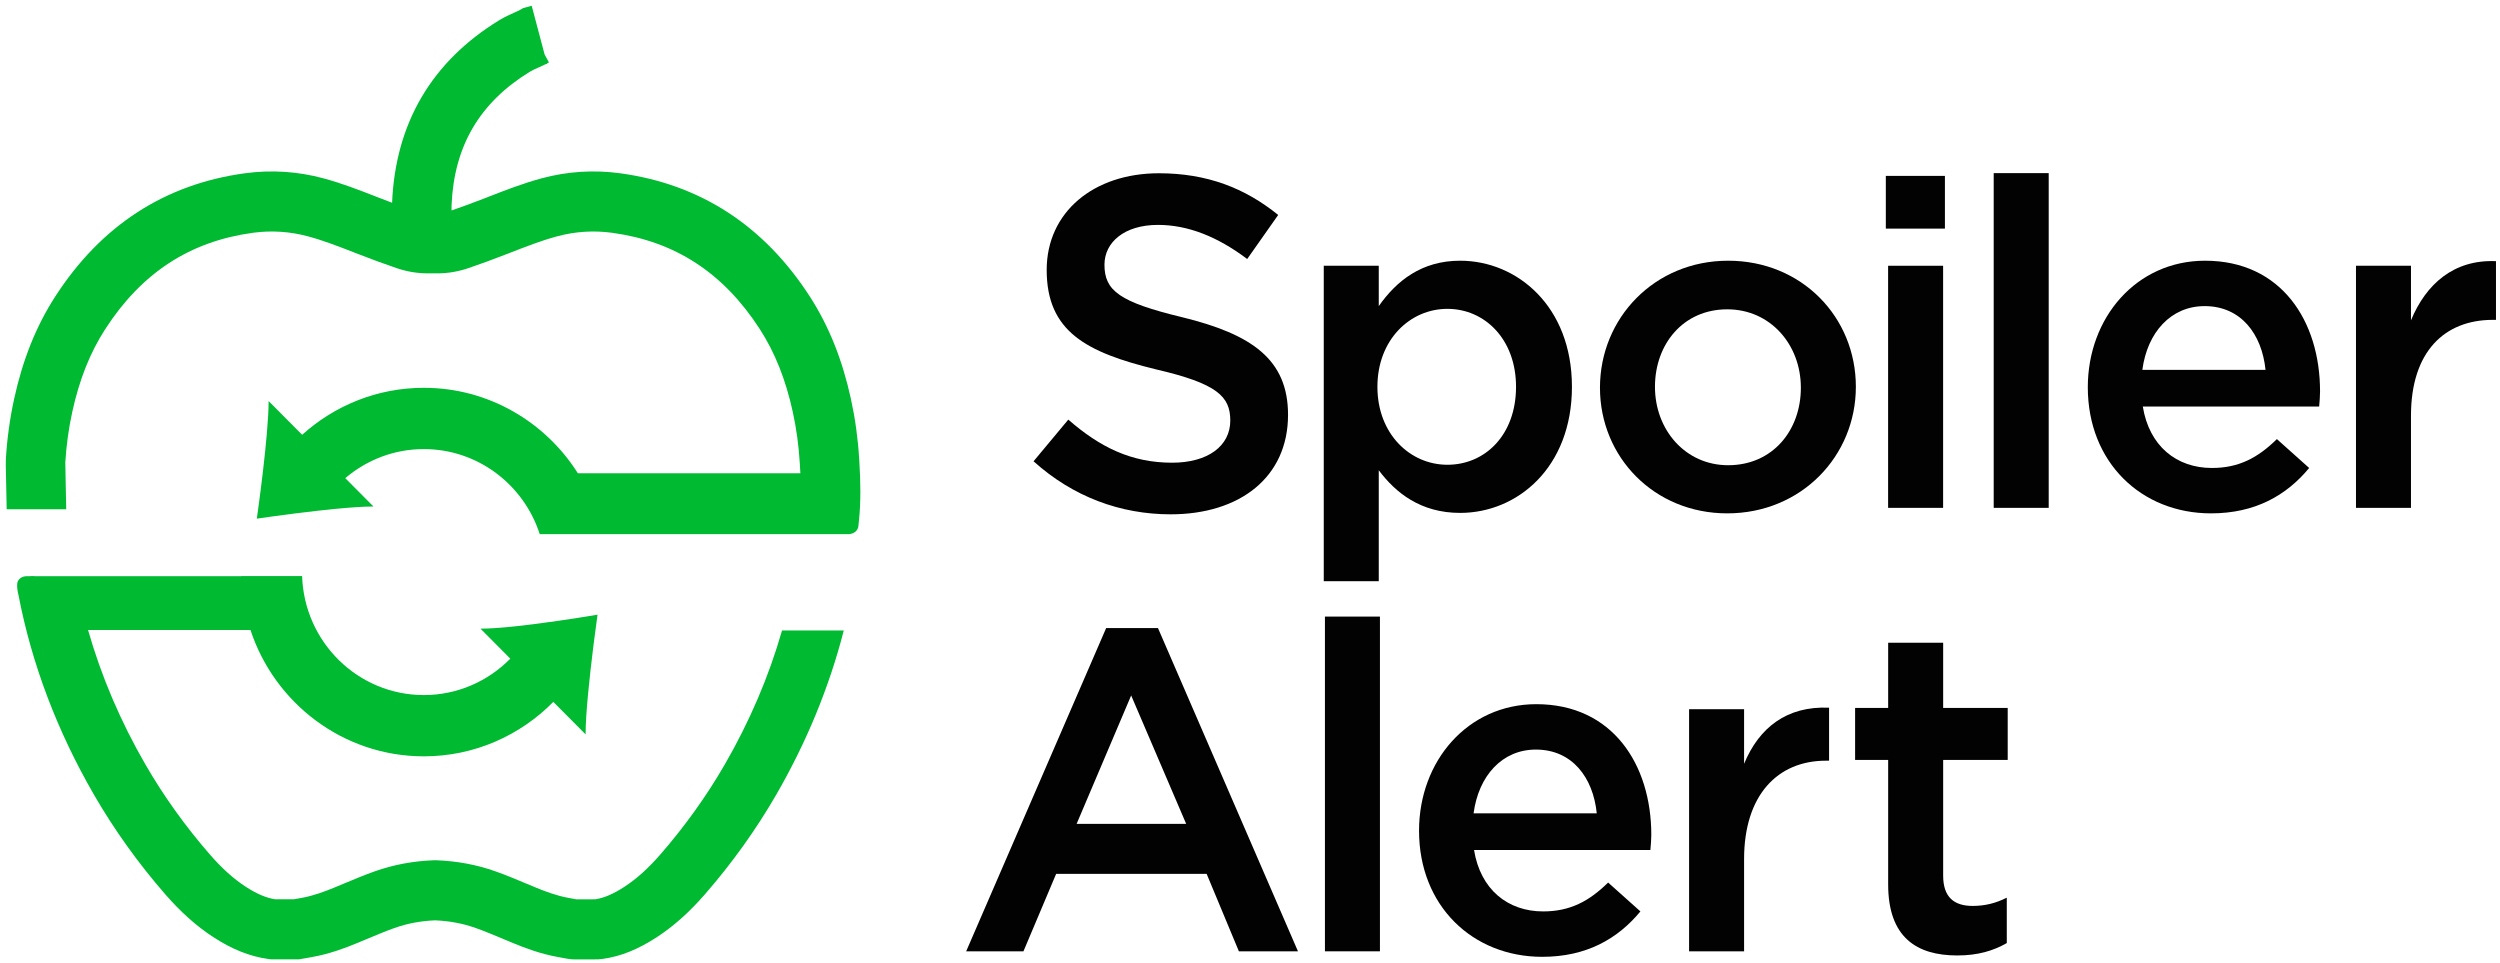 <?xml version="1.0" encoding="UTF-8"?>
<svg width="148px" height="57px" viewBox="0 0 148 57" version="1.1" xmlns="http://www.w3.org/2000/svg" xmlns:xlink="http://www.w3.org/1999/xlink">
    <title>Group 56</title>
    <g id="Linkedin-Posts" stroke="none" stroke-width="1" fill="none" fill-rule="evenodd">
        <g id="KHC-Press-Release" transform="translate(-86, -106)">
            <g id="Group-34" transform="translate(86, 106)">
                <path d="M85.686,18.284 C83.48,18.284 81.543,20.103 81.543,22.899 C81.543,25.695 83.48,27.514 85.686,27.514 C87.92,27.514 89.749,25.749 89.749,22.899 C89.749,20.076 87.893,18.284 85.686,18.284 M86.44,30.364 C84.099,30.364 82.619,29.17 81.623,27.839 L81.623,34.408 L78.367,34.408 L78.367,15.733 L81.623,15.733 L81.623,18.122 C82.673,16.629 84.153,15.434 86.44,15.434 C89.803,15.434 93.059,18.122 93.059,22.899 C93.059,27.677 89.83,30.364 86.44,30.364" id="Fill-1" fill="#020202"></path>
                <path d="M102.252,18.312 C99.642,18.312 97.974,20.375 97.974,22.899 C97.974,25.451 99.777,27.541 102.306,27.541 C104.943,27.541 106.611,25.478 106.611,22.954 C106.611,20.402 104.808,18.312 102.252,18.312 M102.252,30.391 C97.92,30.391 94.718,27.052 94.718,22.954 C94.718,18.827 97.947,15.434 102.306,15.434 C106.665,15.434 109.867,18.773 109.867,22.899 C109.867,26.998 106.638,30.391 102.252,30.391" id="Fill-3" fill="#020202"></path>
                <path d="M111.776,30.065 L115.032,30.065 L115.032,15.733 L111.776,15.733 L111.776,30.065 Z M111.641,13.534 L115.139,13.534 L115.139,10.413 L111.641,10.413 L111.641,13.534 Z" id="Fill-5" fill="#020202"></path>
                <polygon id="Fill-7" fill="#020202" points="118.027 30.065 121.283 30.065 121.283 10.249 118.027 10.249"></polygon>
                <path d="M134.119,21.895 C133.903,19.777 132.666,18.122 130.513,18.122 C128.522,18.122 127.123,19.669 126.827,21.895 L134.119,21.895 Z M130.944,27.704 C132.532,27.704 133.661,27.106 134.792,25.994 L136.702,27.704 C135.357,29.332 133.5,30.391 130.89,30.391 C126.773,30.391 123.598,27.378 123.598,22.926 C123.598,18.8 126.477,15.434 130.54,15.434 C135.061,15.434 137.347,19.017 137.347,23.17 C137.347,23.469 137.321,23.741 137.294,24.066 L126.854,24.066 C127.231,26.401 128.845,27.704 130.944,27.704 L130.944,27.704 Z" id="Fill-8" fill="#020202"></path>
                <path d="M142.73,30.065 L139.474,30.065 L139.474,15.733 L142.73,15.733 L142.73,18.963 C143.618,16.819 145.26,15.353 147.762,15.461 L147.762,18.936 L147.574,18.936 C144.722,18.936 142.73,20.809 142.73,24.609 L142.73,30.065 Z" id="Fill-9" fill="#020202"></path>
                <polygon id="Fill-10" fill="#020202" points="78.436 56.318 81.692 56.318 81.692 36.502 78.436 36.502"></polygon>
                <path d="M94.528,48.148 C94.313,46.03 93.076,44.375 90.923,44.375 C88.931,44.375 87.532,45.922 87.236,48.148 L94.528,48.148 Z M91.353,53.956 C92.941,53.956 94.071,53.359 95.201,52.246 L97.112,53.956 C95.766,55.585 93.91,56.644 91.3,56.644 C87.182,56.644 84.007,53.631 84.007,49.179 C84.007,45.053 86.886,41.687 90.95,41.687 C95.47,41.687 97.757,45.27 97.757,49.423 C97.757,49.722 97.73,49.994 97.703,50.319 L87.263,50.319 C87.64,52.654 89.254,53.956 91.353,53.956 L91.353,53.956 Z" id="Fill-11" fill="#020202"></path>
                <path d="M103.25,56.318 L99.994,56.318 L99.994,41.986 L103.25,41.986 L103.25,45.216 C104.138,43.072 105.779,41.787 108.281,41.895 L108.281,45.033 L108.093,45.033 C105.241,45.033 103.25,47.062 103.25,50.862 L103.25,56.318 Z" id="Fill-12" fill="#020202"></path>
                <path d="M115.035,51.839 C115.035,53.115 115.681,53.631 116.784,53.631 C117.511,53.631 118.157,53.468 118.802,53.142 L118.802,55.83 C117.995,56.291 117.08,56.563 115.869,56.563 C113.475,56.563 111.779,55.504 111.779,52.355 L111.779,44.99 L109.822,44.99 L109.822,41.908 L111.779,41.908 L111.779,38.05 L115.035,38.05 L115.035,41.908 L118.856,41.908 L118.856,44.99 L115.035,44.99 L115.035,51.839 Z" id="Fill-13" fill="#020202"></path>
                <path d="M42.9,45.268 C41.824,47.13 40.54,48.922 39.085,50.593 C38.38,51.403 37.693,52.022 36.984,52.485 C36.32,52.919 35.781,53.153 35.246,53.238 C35.11,53.238 34.953,53.239 34.796,53.24 C34.579,53.241 34.269,53.242 34.123,53.241 C34.056,53.229 33.955,53.211 33.887,53.198 C33.805,53.182 33.724,53.167 33.655,53.155 C32.95,53.029 32.253,52.763 31.725,52.545 C31.539,52.468 31.353,52.39 31.167,52.313 C30.577,52.065 29.967,51.809 29.332,51.584 C28.234,51.193 27.053,50.972 25.822,50.927 L25.758,50.925 L25.694,50.927 C24.462,50.972 23.282,51.193 22.184,51.584 C21.549,51.809 20.939,52.065 20.349,52.313 C20.163,52.39 19.977,52.468 19.791,52.545 C19.262,52.763 18.565,53.029 17.861,53.155 C17.72,53.18 17.579,53.205 17.438,53.229 L17.391,53.238 L16.291,53.238 C15.749,53.154 15.188,52.914 14.532,52.485 C13.823,52.022 13.136,51.403 12.431,50.593 C10.975,48.922 9.692,47.13 8.615,45.268 C7.131,42.701 5.994,40.032 5.213,37.296 L14.828,37.296 C16.257,41.635 20.316,44.775 25.091,44.775 C28.084,44.775 30.796,43.541 32.756,41.552 C33.654,42.454 34.405,43.21 34.667,43.474 C34.667,42.24 34.909,40.027 35.11,38.401 C35.138,38.172 35.165,37.956 35.192,37.755 C35.296,36.942 35.374,36.389 35.374,36.389 C35.374,36.389 33.527,36.706 31.621,36.947 C31.284,36.99 30.945,37.03 30.614,37.066 C29.79,37.156 29.016,37.217 28.445,37.217 C28.696,37.47 29.381,38.159 30.21,38.993 C28.902,40.322 27.091,41.148 25.091,41.148 C21.19,41.148 18.01,38.008 17.885,34.103 L14.284,34.103 L14.284,34.111 L12.056,34.111 L5.935,34.111 L4.472,34.111 L2.577,34.111 L2.086,34.111 L2.084,34.111 C2.076,34.11 1.941,34.093 1.769,34.111 L1.571,34.111 L1.566,34.111 C1.524,34.111 1.189,34.123 1.053,34.415 C0.966,34.602 1.045,35.058 1.092,35.218 C1.879,39.315 3.391,43.29 5.57,47.059 C6.76,49.118 8.177,51.097 9.781,52.94 C10.704,53.999 11.631,54.827 12.616,55.47 C13.722,56.193 14.78,56.617 15.85,56.767 C15.875,56.77 15.897,56.773 15.92,56.776 L16.051,56.794 L17.695,56.794 L18.043,56.733 C18.187,56.708 18.331,56.682 18.474,56.657 C19.508,56.473 20.433,56.122 21.125,55.837 C21.317,55.758 21.509,55.677 21.701,55.596 C22.273,55.357 22.812,55.131 23.356,54.937 C24.109,54.669 24.896,54.521 25.758,54.484 C26.62,54.521 27.406,54.669 28.159,54.937 C28.704,55.131 29.243,55.357 29.815,55.597 C30.007,55.677 30.199,55.758 30.391,55.837 C31.082,56.122 32.008,56.473 33.041,56.657 C33.101,56.668 33.172,56.681 33.243,56.694 C33.524,56.747 33.677,56.775 33.819,56.788 C33.904,56.795 33.987,56.798 34.262,56.798 C34.394,56.798 34.571,56.797 34.813,56.796 C35.002,56.795 35.192,56.794 35.342,56.794 L35.42,56.792 C35.532,56.787 35.612,56.778 35.676,56.768 C36.749,56.618 37.774,56.206 38.9,55.47 C39.885,54.827 40.812,53.999 41.734,52.94 C43.338,51.097 44.755,49.118 45.946,47.059 C47.75,43.939 49.096,40.665 49.952,37.322 L46.297,37.322 C45.52,40.041 44.38,42.708 42.9,45.268" id="Fill-14" fill="#00BB31"></path>
                <path d="M50.868,27.241 L50.865,27.192 C50.794,25.984 50.629,24.78 50.374,23.614 C49.864,21.282 49.068,19.298 47.938,17.548 C45.231,13.356 41.455,10.903 36.715,10.258 C35.154,10.045 33.591,10.145 32.067,10.556 C30.965,10.853 29.931,11.256 28.932,11.645 L28.827,11.687 C28.06,11.986 27.373,12.239 26.731,12.46 C26.729,12.357 26.729,12.255 26.733,12.153 C26.877,8.648 28.399,6.058 31.386,4.236 C31.511,4.159 31.694,4.078 31.887,3.992 C32.011,3.937 32.138,3.88 32.273,3.815 C32.282,3.811 32.291,3.806 32.299,3.802 L32.387,3.778 L32.382,3.759 C32.423,3.737 32.457,3.717 32.482,3.703 L32.497,3.694 L32.242,3.229 L31.477,0.342 L30.979,0.477 L30.79,0.583 C30.768,0.595 30.748,0.607 30.726,0.619 C30.644,0.658 30.556,0.697 30.462,0.739 C30.189,0.861 29.88,0.999 29.561,1.193 C27.572,2.407 26.024,3.938 24.962,5.745 C23.897,7.556 23.308,9.661 23.212,12.003 C22.945,11.903 22.67,11.798 22.384,11.687 L22.279,11.645 C21.279,11.256 20.246,10.853 19.145,10.556 C17.62,10.145 16.057,10.045 14.496,10.258 C9.756,10.903 5.98,13.356 3.273,17.548 C2.143,19.298 1.346,21.282 0.837,23.614 C0.582,24.78 0.417,25.984 0.346,27.192 C0.337,27.337 0.34,27.549 0.368,28.813 C0.378,29.286 0.39,29.807 0.395,30.148 L3.92,30.148 C3.916,29.79 3.904,29.255 3.892,28.734 C3.881,28.228 3.866,27.541 3.866,27.372 C3.928,26.361 4.066,25.354 4.28,24.379 C4.696,22.473 5.333,20.874 6.227,19.489 C8.378,16.156 11.238,14.289 14.968,13.782 C16.064,13.632 17.163,13.703 18.235,13.992 C19.152,14.239 20.053,14.59 21.007,14.962 L21.113,15.004 C21.979,15.342 22.754,15.626 23.483,15.874 C24.08,16.077 24.691,16.181 25.305,16.183 L25.911,16.183 C26.52,16.181 27.131,16.077 27.728,15.874 C28.457,15.626 29.232,15.342 30.098,15.004 L30.204,14.962 C31.157,14.59 32.058,14.239 32.976,13.992 C34.047,13.703 35.146,13.632 36.243,13.782 C39.973,14.289 42.832,16.156 44.984,19.489 C45.878,20.874 46.515,22.473 46.931,24.379 C47.146,25.364 47.286,26.382 47.346,27.404 L47.351,27.48 C47.364,27.669 47.374,27.848 47.382,28.019 L34.212,28.019 C32.29,24.98 28.921,22.958 25.091,22.958 C22.326,22.958 19.801,24.012 17.888,25.74 C16.961,24.808 16.175,24.017 15.902,23.742 C15.902,24.764 15.739,26.425 15.57,27.869 C15.526,28.254 15.48,28.623 15.437,28.962 C15.309,29.975 15.204,30.704 15.204,30.704 C15.204,30.704 16.985,30.44 18.846,30.232 C19.188,30.194 19.532,30.158 19.869,30.125 C20.722,30.043 21.526,29.985 22.108,29.985 C21.875,29.751 21.232,29.103 20.44,28.307 C21.698,27.235 23.32,26.586 25.091,26.586 C28.293,26.586 31.012,28.702 31.953,31.621 L32.524,31.621 L35.672,31.621 L37.599,31.621 L47.235,31.621 L48.873,31.621 L50.289,31.621 C50.693,31.565 50.794,31.302 50.817,31.152 C50.82,31.124 50.822,31.097 50.825,31.07 C50.825,31.055 50.825,31.047 50.825,31.047 L50.828,31.045 C50.838,30.933 50.849,30.82 50.86,30.709 C50.955,29.784 50.958,28.585 50.868,27.241" id="Fill-15" fill="#00BB31"></path>
                <path d="M66.965,41.171 L63.736,48.772 L70.221,48.772 L66.965,41.171 Z M76.84,56.318 L73.342,56.318 L71.432,51.731 L62.525,51.731 L60.588,56.318 L57.197,56.318 L65.485,37.181 L68.552,37.181 L76.84,56.318 Z" id="Fill-16" fill="#020202"></path>
                <path d="M69.998,18.783 C66.273,17.885 65.384,17.212 65.384,15.67 C65.384,14.352 66.551,13.314 68.552,13.314 C70.332,13.314 72.083,14.015 73.834,15.333 L75.669,12.725 C73.695,11.127 71.444,10.257 68.608,10.257 C64.744,10.257 61.964,12.557 61.964,15.978 C61.964,19.624 64.299,20.858 68.441,21.868 C72.055,22.709 72.833,23.466 72.833,24.896 C72.833,26.41 71.499,27.392 69.386,27.392 C66.968,27.392 65.105,26.466 63.243,24.84 L61.186,27.308 C63.521,29.411 66.329,30.448 69.303,30.448 C73.389,30.448 76.252,28.261 76.252,24.559 C76.252,21.278 74.112,19.792 69.998,18.783" id="Fill-17" fill="#020202"></path>
            </g>
        </g>
    </g>
</svg>